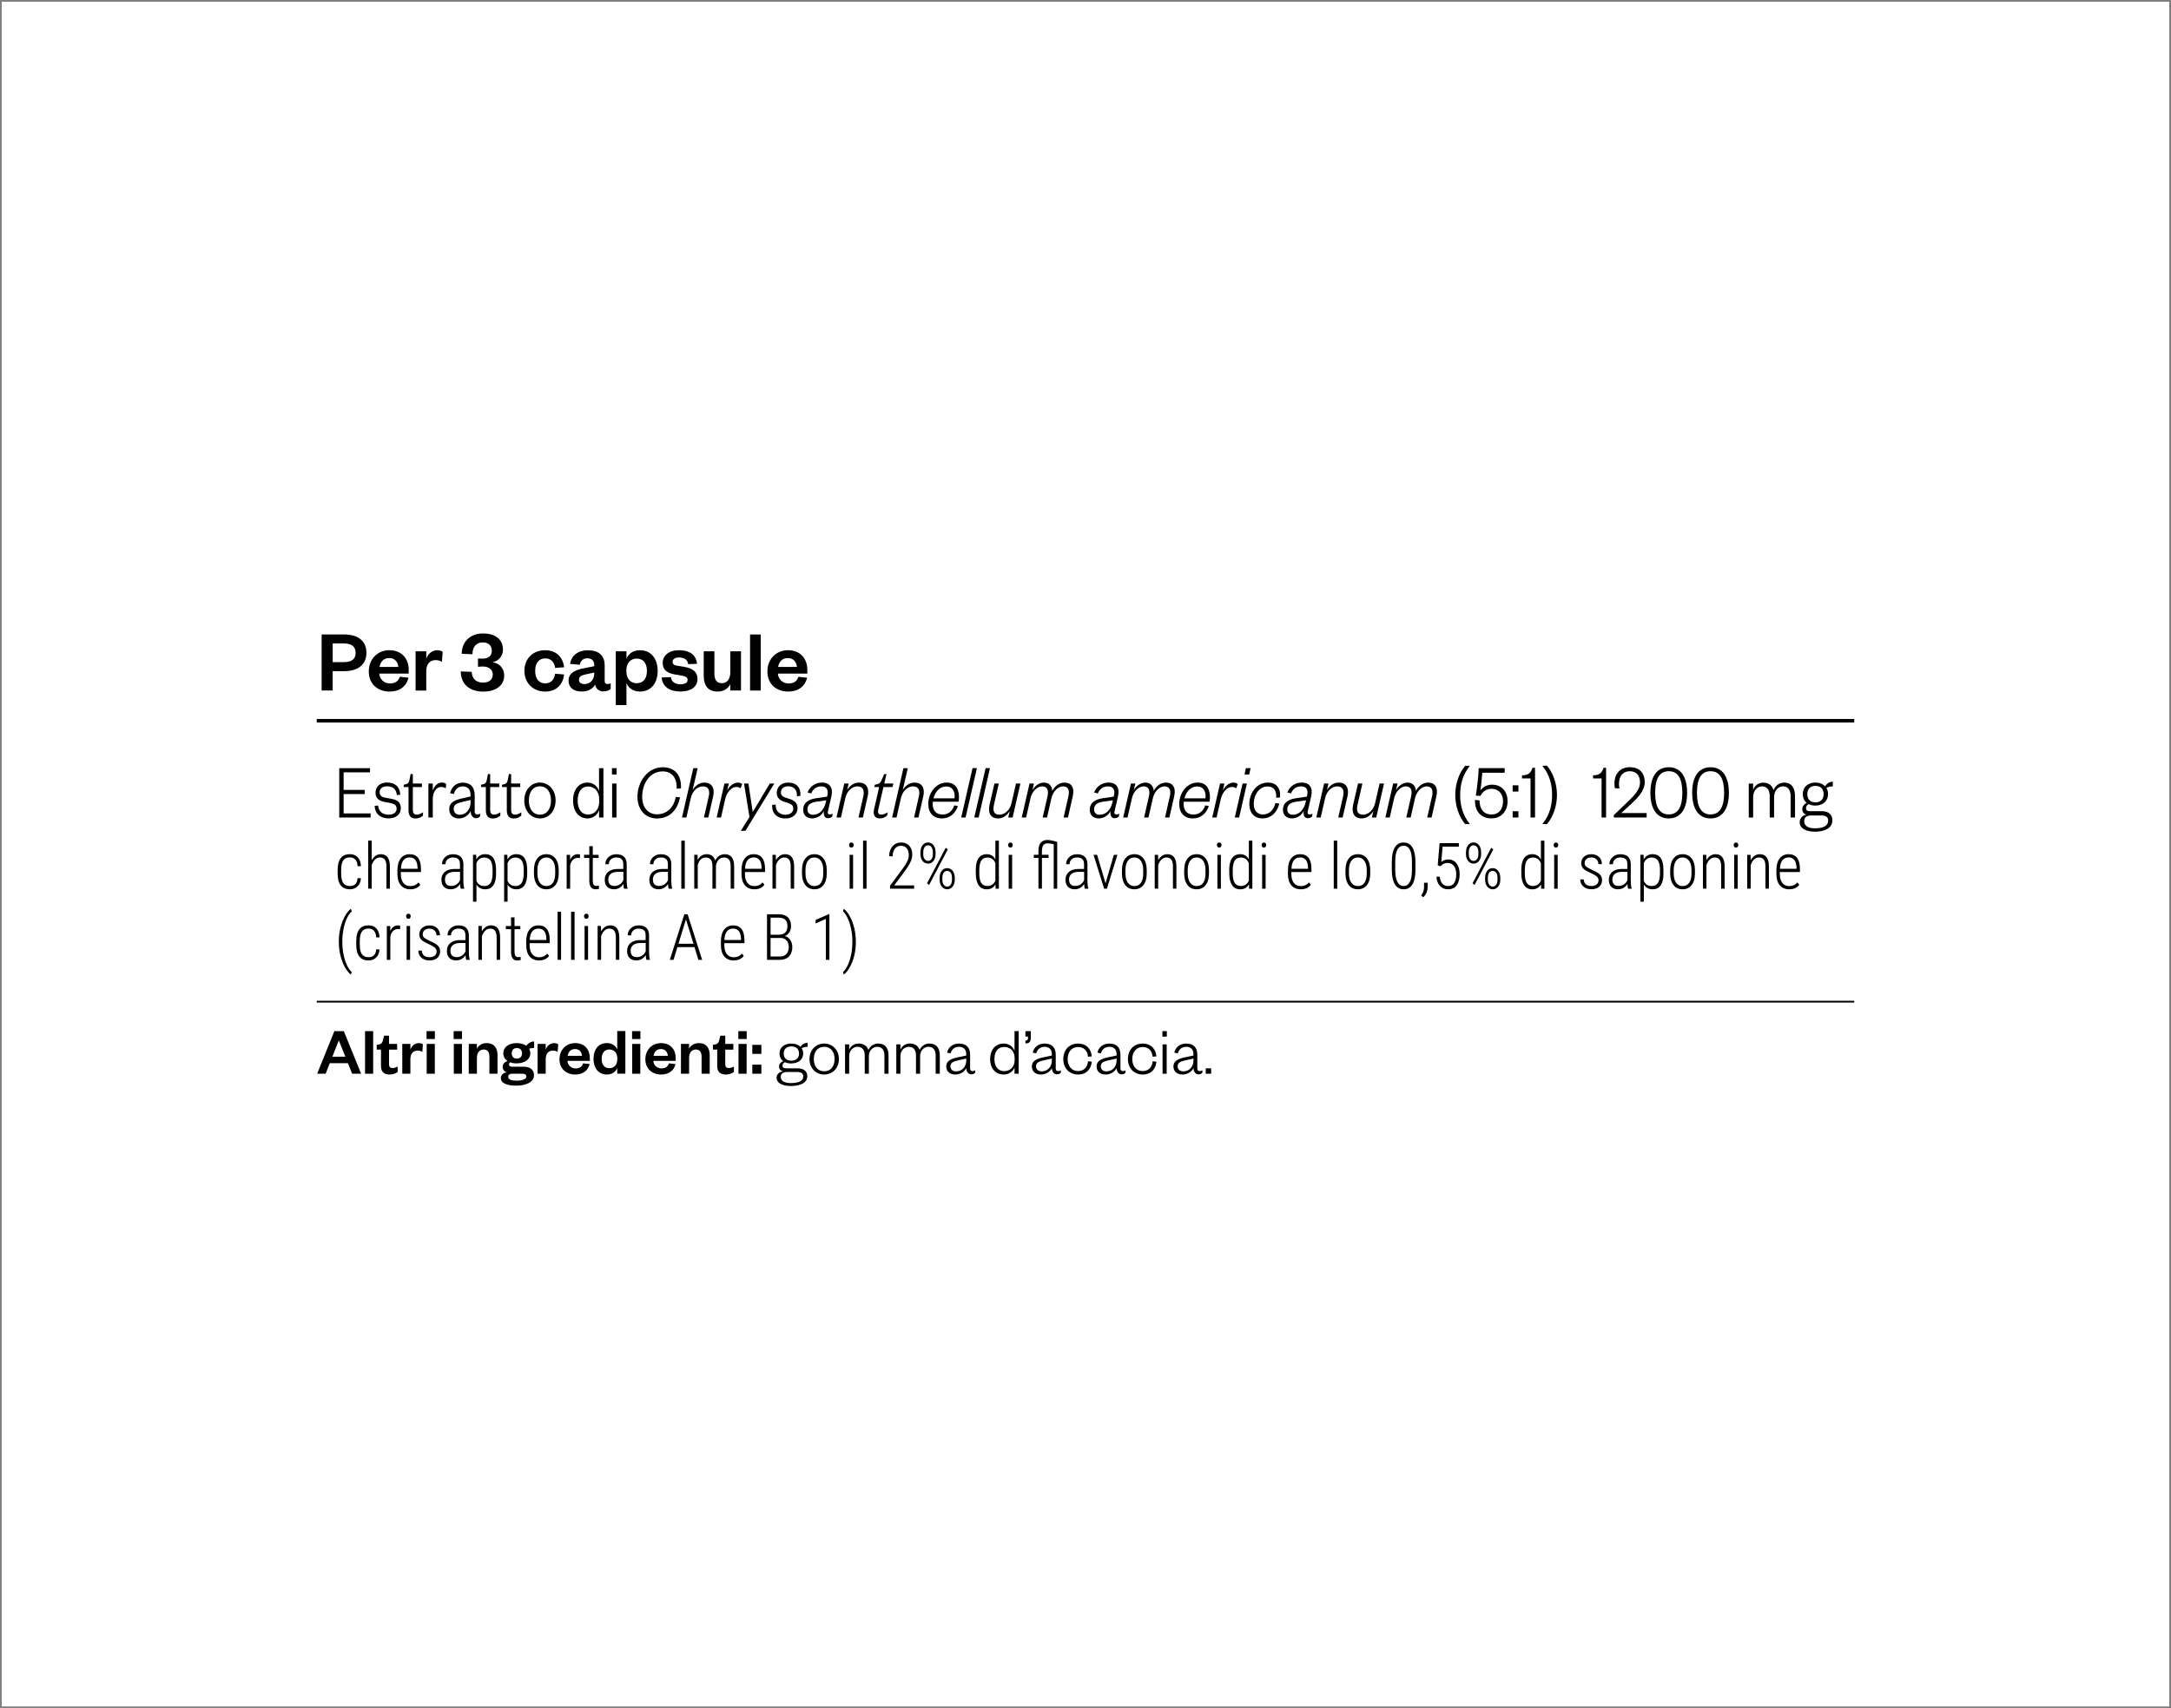 <?xml version="1.0" encoding="UTF-8"?>
<svg xmlns="http://www.w3.org/2000/svg" xmlns:xlink="http://www.w3.org/1999/xlink" version="1.1" viewBox="0 0 610 480">
  <rect x="0" y="0" width="610" height="480" fill="#808080" stroke="none"/>
  <defs>
    <clipPath id="clippath">
      <rect width="610" height="480" fill="none"/>
    </clipPath>
  </defs>
  <!-- Generator: Adobe Illustrator 28.6.0, SVG Export Plug-In . SVG Version: 1.2.0 Build 709)  -->
  <g>
    <g id="Camada_1">
      <g clip-path="url(#clippath)">
        <rect x=".5" y=".5" width="609" height="479" fill="#fff"/>
      </g>
      <rect x="89" y="281.22" width="432" height=".5"/>
      <g>
        <path d="M104.14,229.72h-8.82v-13.86h8.64v1.17h-7.41v4.93h5.93v1.17h-5.93v5.44h7.59v1.17Z"/>
        <path d="M106.24,226.35c.18,1.65,1.21,2.57,2.89,2.57,1.36,0,2.31-.55,2.31-1.67,0-1.06-.69-1.39-1.92-1.63l-1.52-.29c-1.54-.29-2.49-1.06-2.49-2.6,0-1.72,1.32-2.84,3.24-2.84,2.27,0,3.58,1.17,3.72,3.43l-.95.09c-.22-1.72-1.15-2.46-2.77-2.46-1.25,0-2.08.62-2.08,1.63,0,.92.51,1.39,1.6,1.58l1.62.29c1.72.31,2.73.97,2.73,2.66,0,1.87-1.54,2.86-3.46,2.86-2.12,0-3.76-1.14-3.9-3.5l.99-.13Z"/>
        <path d="M114.79,221.16h-1.36v-.66l.53-.11c.81-.18.97-.59,1.15-1.52l.26-1.36h.63v2.66h2.55v.99h-2.55v6.47c0,.86.32,1.28,1.13,1.28.61,0,1.21-.33,1.72-.66v.95c-.63.53-1.25.79-2.15.79-1.17,0-1.92-.64-1.92-2.38v-6.45Z"/>
        <path d="M125.25,221.51c-.51-.29-.81-.37-1.34-.37-1.27,0-2.31,1.43-2.31,3.34v5.24h-1.23v-9.55h1.23v2c.34-1.1,1.23-2.27,2.53-2.27.55,0,.93.13,1.25.44l-.14,1.17Z"/>
        <path d="M133.38,228.11c0,.51.28.75.73.75.2,0,.55-.09.79-.24v.73c-.26.33-.55.57-1.15.57-.87,0-1.5-.81-1.54-2.02-.47,1.12-1.76,2.09-3.26,2.09-1.64,0-2.73-.99-2.73-2.64,0-1.8,1.46-2.53,3.64-3.01l2.35-.53v-.48c0-1.45-.79-2.35-2.17-2.35s-2.21.9-2.51,2.13l-1.05-.22c.34-1.72,1.64-2.97,3.54-2.97,2.19,0,3.36,1.25,3.36,3.61v4.6ZM132.21,224.79l-2.14.51c-1.6.37-2.59.73-2.59,2,0,.9.55,1.65,1.7,1.65,1.72,0,3.04-1.43,3.04-3.56v-.59Z"/>
        <path d="M136.52,221.16h-1.36v-.66l.53-.11c.81-.18.97-.59,1.15-1.52l.26-1.36h.63v2.66h2.55v.99h-2.55v6.47c0,.86.32,1.28,1.13,1.28.61,0,1.21-.33,1.72-.66v.95c-.63.53-1.25.79-2.15.79-1.17,0-1.92-.64-1.92-2.38v-6.45Z"/>
        <path d="M142.41,221.16h-1.36v-.66l.53-.11c.81-.18.97-.59,1.15-1.52l.26-1.36h.63v2.66h2.55v.99h-2.55v6.47c0,.86.32,1.28,1.13,1.28.61,0,1.21-.33,1.72-.66v.95c-.63.53-1.25.79-2.15.79-1.17,0-1.92-.64-1.92-2.38v-6.45Z"/>
        <path d="M151.7,229.98c-2.49,0-4.39-2.07-4.39-5.04s1.9-5.04,4.39-5.04,4.41,2.07,4.41,5.04-1.9,5.04-4.41,5.04ZM151.7,228.92c1.98,0,3.12-1.65,3.12-3.98s-1.13-3.98-3.12-3.98-3.1,1.65-3.1,3.98,1.13,3.98,3.1,3.98Z"/>
        <path d="M168.32,227.63c-.38,1.21-1.54,2.35-3.24,2.35-2.61,0-4.07-2.22-4.07-5.04s1.46-5.04,4.07-5.04c1.7,0,2.85,1.17,3.24,2.38v-6.42h1.23v13.86h-1.23v-2.09ZM168.36,224.61c0-2.29-1.38-3.61-3.12-3.61-1.86,0-2.93,1.52-2.93,3.94s1.07,3.94,2.93,3.94c1.74,0,3.12-1.32,3.12-3.61v-.66Z"/>
        <path d="M171.94,215.85h1.32v1.78h-1.32v-1.78ZM173.22,220.17v9.55h-1.23v-9.55h1.23Z"/>
      </g>
      <g>
        <path d="M186.19,215.59c3.54,0,5.34,2.38,5.14,5.96l-1.21.07c.16-2.88-1.23-4.86-3.93-4.86-3.58,0-5.75,3.39-5.75,7.13,0,3.08,1.72,4.93,4.15,4.93,2.87,0,4.8-2.05,5.26-4.86l1.21.07c-.69,3.65-2.97,5.96-6.47,5.96-3.26,0-5.48-2.44-5.48-6.12,0-4.22,2.87-8.27,7.08-8.27Z"/>
        <path d="M192.85,229.72h-1.23l3.18-13.86h1.23l-1.42,6.14c.73-1.21,1.86-2.09,3.3-2.09,2.17,0,2.99,1.61,2.47,3.89l-1.36,5.92h-1.23l1.36-5.96c.38-1.69-.12-2.79-1.66-2.79-1.4,0-2.91,1.19-3.38,3.26l-1.25,5.5Z"/>
        <path d="M208.09,221.51c-.42-.29-.71-.37-1.23-.37-1.27,0-2.63,1.43-3.08,3.34l-1.19,5.24h-1.23l2.19-9.55h1.23l-.47,1.98c.67-1.3,1.76-2.24,3.06-2.24.55,0,.91.2,1.15.44l-.42,1.17Z"/>
        <path d="M208.15,233.46l2.43-3.89-1.52-9.4h1.23l1.19,7.9h.08l4.73-7.9h1.27l-8.11,13.29h-1.31Z"/>
        <path d="M217.95,226.06c-.1,2.02,1.31,2.88,2.69,2.88,1.48,0,2.25-.77,2.25-1.76,0-.9-.59-1.25-1.52-1.56l-1.09-.35c-1.25-.4-2.04-1.21-2.04-2.46,0-1.69,1.29-2.9,3.18-2.9,2.39,0,3.62,1.34,3.48,3.74l-.97.09c.06-1.8-.85-2.79-2.51-2.79-1.21,0-2,.64-2,1.72,0,.84.53,1.23,1.46,1.52l1.11.35c1.29.42,2.1,1.23,2.1,2.49,0,1.94-1.52,2.97-3.44,2.97-2.04,0-3.88-1.25-3.68-3.83l.99-.09Z"/>
        <path d="M232.64,227.91c-.16.66.06.95.51.95.26,0,.53-.07.83-.2l-.16.81c-.32.29-.67.44-1.19.44-.93,0-1.32-.84-1.13-2.07-.57,1.32-1.92,2.13-3.32,2.13-1.54,0-2.51-.97-2.51-2.4,0-2.11,1.64-2.99,3.72-3.28l3.01-.44.08-.37c.32-1.52-.2-2.51-1.7-2.51-1.19,0-2.27.57-2.85,1.98l-1.03-.26c.67-1.76,2.25-2.79,4.07-2.79,2.29,0,3.16,1.58,2.63,3.87l-.95,4.14ZM232.15,224.88l-2.61.37c-1.58.24-2.67.73-2.67,2.2,0,.97.63,1.5,1.56,1.5,1.76,0,3.1-1.36,3.6-3.5l.12-.57Z"/>
        <path d="M236.26,229.72h-1.23l2.19-9.55h1.23l-.42,1.83c.73-1.21,1.86-2.09,3.3-2.09,2.17,0,2.99,1.61,2.47,3.89l-1.36,5.92h-1.23l1.36-5.96c.38-1.69-.12-2.79-1.66-2.79-1.4,0-2.91,1.19-3.38,3.26l-1.25,5.5Z"/>
        <path d="M247.01,221.16h-1.36l.16-.66.55-.11c.89-.18,1.09-.59,1.5-1.52l.59-1.36h.63l-.61,2.66h2.55l-.24.99h-2.55l-1.44,6.27c-.24,1.06.06,1.47.81,1.47.61,0,1.19-.24,1.86-.66l-.22.95c-.53.46-1.27.79-2.02.79-1.46,0-1.98-1.03-1.64-2.51l1.44-6.31Z"/>
        <path d="M251.89,229.72h-1.23l3.18-13.86h1.23l-1.42,6.14c.73-1.21,1.86-2.09,3.3-2.09,2.17,0,2.99,1.61,2.47,3.89l-1.36,5.92h-1.23l1.36-5.96c.38-1.69-.12-2.79-1.66-2.79-1.4,0-2.91,1.19-3.38,3.26l-1.25,5.5Z"/>
        <path d="M269.15,226.48c-.71,2.18-2.35,3.5-4.49,3.5-2.37,0-3.84-1.52-3.84-4.07,0-3.15,2.23-6.01,5.16-6.01,2.75,0,3.48,2.16,3.48,4.18,0,.35-.06.86-.12,1.19h-7.24c-.26,2.38.85,3.61,2.71,3.61,1.62,0,2.73-.88,3.32-2.57l1.03.18ZM268.2,224.33c.2-1.87-.51-3.34-2.37-3.34-1.74,0-3.08,1.47-3.54,3.34h5.91Z"/>
        <path d="M274.49,215.85l-3.18,13.86h-1.23l3.18-13.86h1.23Z"/>
        <path d="M278.16,215.85l-3.18,13.86h-1.23l3.18-13.86h1.23Z"/>
        <path d="M285.48,220.17h1.23l-2.19,9.55h-1.23l.43-1.83c-.73,1.21-1.86,2.09-3.3,2.09-2.12,0-2.89-1.61-2.37-3.89l1.36-5.92h1.23l-1.36,5.96c-.4,1.8.02,2.79,1.56,2.79,1.4,0,2.91-1.19,3.38-3.26l1.25-5.5Z"/>
        <path d="M299.08,219.9c1.86,0,2.91,1.32,2.35,3.81l-1.36,6.01h-1.23l1.36-5.96c.38-1.69-.04-2.79-1.52-2.79-1.23,0-2.77,1.21-3.26,3.34l-1.23,5.41h-1.23l1.36-5.96c.38-1.69-.04-2.79-1.52-2.79-1.23,0-2.77,1.21-3.26,3.34l-1.23,5.41h-1.23l2.19-9.55h1.23l-.42,1.83c.69-1.17,1.9-2.09,3.24-2.09s2.23.84,2.35,2.29c.69-1.28,1.92-2.29,3.44-2.29Z"/>
        <path d="M313.17,227.91c-.16.66.06.95.51.95.26,0,.53-.07.83-.2l-.16.81c-.32.29-.67.44-1.19.44-.93,0-1.31-.84-1.13-2.07-.57,1.32-1.92,2.13-3.32,2.13-1.54,0-2.51-.97-2.51-2.4,0-2.11,1.64-2.99,3.72-3.28l3.01-.44.08-.37c.32-1.52-.2-2.51-1.7-2.51-1.19,0-2.27.57-2.85,1.98l-1.03-.26c.67-1.76,2.25-2.79,4.07-2.79,2.29,0,3.16,1.58,2.63,3.87l-.95,4.14ZM312.69,224.88l-2.61.37c-1.58.24-2.67.73-2.67,2.2,0,.97.63,1.5,1.56,1.5,1.76,0,3.1-1.36,3.6-3.5l.12-.57Z"/>
        <path d="M327.58,219.9c1.86,0,2.91,1.32,2.35,3.81l-1.36,6.01h-1.23l1.36-5.96c.38-1.69-.04-2.79-1.52-2.79-1.23,0-2.77,1.21-3.26,3.34l-1.23,5.41h-1.23l1.36-5.96c.38-1.69-.04-2.79-1.52-2.79-1.23,0-2.77,1.21-3.26,3.34l-1.23,5.41h-1.23l2.19-9.55h1.23l-.42,1.83c.69-1.17,1.9-2.09,3.24-2.09s2.23.84,2.35,2.29c.69-1.28,1.92-2.29,3.44-2.29Z"/>
        <path d="M339.66,226.48c-.71,2.18-2.35,3.5-4.49,3.5-2.37,0-3.84-1.52-3.84-4.07,0-3.15,2.23-6.01,5.16-6.01,2.75,0,3.48,2.16,3.48,4.18,0,.35-.06.86-.12,1.19h-7.24c-.26,2.38.85,3.61,2.71,3.61,1.62,0,2.73-.88,3.32-2.57l1.03.18ZM338.71,224.33c.2-1.87-.51-3.34-2.37-3.34-1.74,0-3.08,1.47-3.54,3.34h5.91Z"/>
        <path d="M347.34,221.51c-.42-.29-.71-.37-1.23-.37-1.28,0-2.63,1.43-3.08,3.34l-1.19,5.24h-1.23l2.19-9.55h1.23l-.46,1.98c.67-1.3,1.76-2.24,3.05-2.24.55,0,.91.2,1.15.44l-.42,1.17Z"/>
        <path d="M350.35,220.17l-2.18,9.55h-1.23l2.19-9.55h1.23ZM350.07,215.85h1.32l-.4,1.78h-1.32l.4-1.78Z"/>
        <path d="M356.28,219.9c2.55,0,3.62,1.87,3.38,4.18l-1.09.09c.18-1.83-.57-3.17-2.45-3.17-2.17,0-3.84,2.11-3.84,4.99,0,1.69.95,2.88,2.59,2.88,1.84,0,3.08-1.39,3.48-3.21l1.11.13c-.53,2.31-2.19,4.18-4.73,4.18-2.35,0-3.7-1.61-3.7-3.98,0-3.21,2.06-6.09,5.26-6.09Z"/>
        <path d="M367.45,227.91c-.16.66.06.95.51.95.26,0,.53-.07.83-.2l-.16.81c-.32.29-.67.44-1.19.44-.93,0-1.31-.84-1.13-2.07-.57,1.32-1.92,2.13-3.32,2.13-1.54,0-2.51-.97-2.51-2.4,0-2.11,1.64-2.99,3.72-3.28l3.01-.44.08-.37c.32-1.52-.2-2.51-1.7-2.51-1.19,0-2.27.57-2.85,1.98l-1.03-.26c.67-1.76,2.25-2.79,4.07-2.79,2.29,0,3.16,1.58,2.63,3.87l-.95,4.14ZM366.97,224.88l-2.61.37c-1.58.24-2.67.73-2.67,2.2,0,.97.63,1.5,1.56,1.5,1.76,0,3.1-1.36,3.6-3.5l.12-.57Z"/>
        <path d="M371.08,229.72h-1.23l2.19-9.55h1.23l-.43,1.83c.73-1.21,1.86-2.09,3.3-2.09,2.16,0,2.99,1.61,2.47,3.89l-1.36,5.92h-1.23l1.36-5.96c.38-1.69-.12-2.79-1.66-2.79-1.4,0-2.91,1.19-3.38,3.26l-1.25,5.5Z"/>
        <path d="M387.65,220.17h1.23l-2.19,9.55h-1.23l.42-1.83c-.73,1.21-1.86,2.09-3.3,2.09-2.12,0-2.89-1.61-2.37-3.89l1.36-5.92h1.23l-1.36,5.96c-.4,1.8.02,2.79,1.56,2.79,1.4,0,2.91-1.19,3.38-3.26l1.25-5.5Z"/>
        <path d="M401.25,219.9c1.86,0,2.91,1.32,2.35,3.81l-1.36,6.01h-1.23l1.36-5.96c.38-1.69-.04-2.79-1.52-2.79-1.23,0-2.77,1.21-3.26,3.34l-1.23,5.41h-1.23l1.36-5.96c.38-1.69-.04-2.79-1.52-2.79-1.23,0-2.77,1.21-3.26,3.34l-1.23,5.41h-1.23l2.19-9.55h1.23l-.42,1.83c.69-1.17,1.9-2.09,3.24-2.09s2.23.84,2.35,2.29c.69-1.28,1.92-2.29,3.44-2.29Z"/>
      </g>
      <g>
        <path d="M411.68,215.19h1.32c-2.1,2.62-2.73,5.39-2.73,8.19s.63,5.57,2.73,8.19h-1.32c-1.8-2.13-2.79-5.19-2.79-8.19s.99-6.05,2.79-8.19Z"/>
        <path d="M422.77,217.15h-6.29c-.02.79-.36,4.2-.53,4.97.63-.88,1.76-1.63,3.28-1.63,2.87,0,4.37,2.13,4.37,4.64,0,2.82-1.8,4.84-4.55,4.84-3.01,0-4.75-2.13-4.61-5.19l1.28.13c-.02,2.35,1.11,3.96,3.38,3.96,2.02,0,3.22-1.45,3.22-3.72,0-2.05-1.23-3.5-3.22-3.5-1.58,0-2.63.95-3.14,2l-1.29-.09c.32-1.91.75-5.44.81-7.72h7.3v1.3Z"/>
        <path d="M425.02,220.67h1.62v1.76h-1.62v-1.76ZM425.02,227.96h1.62v1.76h-1.62v-1.76Z"/>
        <path d="M427.65,217.86c1.78,0,2.49-.66,2.95-2.11h.71v13.97h-1.27v-10.98h-2.39v-.88Z"/>
        <path d="M434.68,231.56h-1.31c2.1-2.62,2.73-5.39,2.73-8.19s-.63-5.57-2.73-8.19h1.31c1.8,2.13,2.79,5.19,2.79,8.19s-.99,6.05-2.79,8.19Z"/>
      </g>
      <g>
        <path d="M447.61,217.86c1.78,0,2.49-.66,2.95-2.11h.71v13.97h-1.27v-10.98h-2.39v-.88Z"/>
        <path d="M462.67,228.48v1.23h-9.23v-.66l3.62-3.48c2.02-1.94,3.74-3.54,3.74-5.74,0-1.85-.97-3.12-2.85-3.12s-3.06,1.3-3.06,3.56c0,.4.04.84.14,1.3l-1.29-.09c-.08-.44-.12-.88-.12-1.3,0-2.82,1.68-4.6,4.33-4.6,2.93,0,4.19,1.89,4.19,4.18,0,2.53-2.21,4.69-3.99,6.31l-2.63,2.4h7.14Z"/>
        <path d="M468.88,229.98c-3.3,0-5.16-2.6-5.16-7.2s1.86-7.19,5.16-7.19,5.16,2.6,5.16,7.19-1.86,7.2-5.16,7.2ZM468.88,216.71c-2.57,0-3.82,2.05-3.82,6.07s1.25,6.07,3.82,6.07,3.82-2.05,3.82-6.07-1.25-6.07-3.82-6.07Z"/>
        <path d="M480.62,229.98c-3.3,0-5.16-2.6-5.16-7.2s1.86-7.19,5.16-7.19,5.16,2.6,5.16,7.19-1.86,7.2-5.16,7.2ZM480.62,216.71c-2.57,0-3.82,2.05-3.82,6.07s1.25,6.07,3.82,6.07,3.82-2.05,3.82-6.07-1.25-6.07-3.82-6.07Z"/>
        <path d="M501.26,219.9c2.27,0,3.1,1.69,3.1,3.89v5.92h-1.23v-5.96c0-1.69-.71-2.79-2.16-2.79-1.32,0-2.49,1.19-2.49,3.04v5.72h-1.23v-5.96c0-1.69-.71-2.79-2.17-2.79-1.31,0-2.49,1.19-2.49,3.04v5.72h-1.23v-9.55h1.23v1.76c.42-1.17,1.48-2.02,2.83-2.02,1.56,0,2.53.84,2.91,2.11.47-1.21,1.56-2.11,2.93-2.11Z"/>
        <path d="M510.09,226.37c-.73,0-1.38-.13-1.92-.42-.36.2-.73.59-.73,1.1,0,.59.3.9,1.15.9h3.4c1.88,0,2.87,1.06,2.87,2.53,0,2.35-2.37,3.23-4.94,3.23-2.33,0-4.25-.88-4.25-2.64,0-1.17.75-1.89,1.86-2.16-.81-.26-1.13-.86-1.13-1.56,0-.81.53-1.36,1.23-1.76-.69-.55-1.09-1.41-1.09-2.46,0-2,1.48-3.23,3.54-3.23,1.13,0,2.1.37,2.73,1.06.46-.77,1.23-1.3,2.17-1.3v1.3c-.67,0-1.38.2-1.8.46.3.48.46,1.06.46,1.72,0,2-1.5,3.23-3.56,3.23ZM509.93,232.75c2.19,0,3.74-.57,3.74-2.22,0-1.01-.79-1.39-1.96-1.39h-2.77c-1.07,0-2,.37-2,1.61,0,1.41,1.23,2,2.99,2ZM510.09,220.83c-1.42,0-2.27.86-2.27,2.33s.85,2.31,2.27,2.31,2.31-.86,2.31-2.31-.85-2.33-2.31-2.33Z"/>
      </g>
      <path d="M98.31,248.98c.68,0,1.2-.19,1.56-.57.36-.38.56-.93.59-1.64h.94c-.05.97-.36,1.74-.93,2.29-.57.55-1.3.83-2.16.83-1.13,0-1.98-.36-2.56-1.09-.58-.72-.87-1.8-.88-3.22v-1.16c0-1.45.29-2.55.87-3.29.58-.74,1.43-1.11,2.57-1.11.94,0,1.69.3,2.23.89.54.59.83,1.43.87,2.49h-.94c-.03-.79-.23-1.39-.6-1.82s-.89-.65-1.56-.65c-.84,0-1.46.28-1.86.85s-.59,1.44-.59,2.62v1.08c0,1.22.2,2.1.6,2.66.4.55,1.02.83,1.86.83ZM104.45,241.7c.28-.51.64-.92,1.07-1.22.43-.3.92-.45,1.48-.45,1.66,0,2.51,1.1,2.55,3.31v6.37h-.97v-6.27c0-.85-.16-1.48-.45-1.88-.29-.4-.75-.61-1.38-.61-.51,0-.97.19-1.38.58-.41.38-.72.91-.93,1.58v6.6h-.98v-13.5h.98v5.48ZM118.1,248.62c-.62.85-1.56,1.27-2.83,1.27-1.12,0-2-.37-2.63-1.1-.63-.73-.96-1.78-.97-3.13v-1.16c0-1.39.3-2.49.91-3.28.61-.79,1.45-1.19,2.51-1.19s1.82.34,2.36,1.01c.54.67.82,1.71.83,3.09v.91h-5.65v.54c0,1.09.23,1.93.7,2.52.47.59,1.12.89,1.97.89.94,0,1.7-.34,2.28-1.03l.51.65h0ZM117.32,243.88c-.05-1.96-.79-2.94-2.21-2.94-.77,0-1.36.27-1.77.81-.41.54-.64,1.33-.68,2.38h4.67v-.25h0ZM129.45,249.72c-.09-.3-.15-.74-.18-1.32-.29.47-.67.84-1.13,1.1-.46.26-.96.39-1.5.39-.82,0-1.46-.23-1.92-.69-.46-.46-.69-1.12-.69-1.98,0-.93.32-1.67.95-2.21.64-.54,1.51-.82,2.63-.83h1.63v-1.33c0-.68-.17-1.17-.51-1.46-.34-.3-.83-.44-1.48-.44-.6,0-1.1.18-1.49.53s-.58.81-.58,1.36h-.98c0-.79.29-1.45.88-1.99.59-.54,1.32-.81,2.21-.81.95,0,1.68.24,2.17.72.49.48.74,1.18.74,2.1v4.67c0,.93.08,1.63.25,2.09v.11h-1.04ZM125.03,247.14c0,1.21.58,1.81,1.74,1.81.57,0,1.08-.15,1.52-.45.44-.3.77-.7.97-1.2v-2.31h-1.55c-.89.01-1.56.21-2.01.59-.45.38-.68.9-.68,1.55h0ZM139.39,245.41c0,1.46-.25,2.58-.76,3.34-.51.76-1.27,1.14-2.29,1.14-1.1,0-1.92-.44-2.47-1.32v4.8h-.97v-13.17h.9l.04,1.3c.56-.98,1.39-1.48,2.47-1.48,1.03,0,1.79.36,2.3,1.09.51.73.77,1.84.77,3.33v.96ZM138.41,244.52c0-1.22-.19-2.11-.57-2.69-.38-.57-.97-.86-1.77-.86-1.03,0-1.77.52-2.21,1.57v5c.44.95,1.18,1.43,2.22,1.43.79,0,1.37-.29,1.74-.86.38-.57.57-1.46.58-2.65v-.95ZM148.14,245.41c0,1.46-.25,2.58-.76,3.34-.51.76-1.27,1.14-2.29,1.14-1.1,0-1.92-.44-2.47-1.32v4.8h-.97v-13.17h.9l.04,1.3c.56-.98,1.39-1.48,2.47-1.48,1.03,0,1.79.36,2.3,1.09.51.73.77,1.84.77,3.33v.96ZM147.16,244.52c0-1.22-.19-2.11-.57-2.69-.38-.57-.97-.86-1.77-.86-1.03,0-1.77.52-2.21,1.57v5c.44.95,1.18,1.43,2.22,1.43.79,0,1.37-.29,1.74-.86.38-.57.57-1.46.58-2.65v-.95ZM150.03,244.48c0-1.37.31-2.46.93-3.25.62-.8,1.47-1.2,2.54-1.2s1.93.39,2.54,1.18c.62.79.93,1.87.94,3.24v1.01c0,1.39-.31,2.48-.94,3.26-.62.78-1.47,1.17-2.53,1.17s-1.9-.38-2.52-1.14c-.62-.76-.94-1.81-.97-3.15v-1.12ZM151.01,245.46c0,1.09.22,1.96.66,2.58.44.63,1.06.94,1.84.94s1.42-.3,1.84-.9c.42-.6.64-1.47.65-2.59v-1.01c0-1.09-.22-1.96-.67-2.59-.45-.63-1.06-.94-1.84-.94s-1.36.31-1.8.92c-.45.61-.67,1.46-.69,2.54v1.05ZM162.96,241.12c-.23-.04-.44-.06-.62-.06-.54,0-.99.18-1.36.55-.37.37-.63.88-.78,1.54v6.57h-.98v-9.51h.96l.02,1.42c.46-1.07,1.19-1.6,2.18-1.6.26,0,.45.04.59.11l-.02.98ZM166.56,237.78v2.43h1.63v.88h-1.63v6.32c0,.52.08.91.23,1.16.16.25.41.38.78.38.16,0,.39-.03.7-.09l.03.88c-.22.1-.54.15-.96.15-1.14,0-1.73-.79-1.76-2.36v-6.45h-1.47v-.88h1.47v-2.43h.98ZM175.34,249.72c-.09-.3-.15-.74-.18-1.32-.29.47-.67.84-1.13,1.1-.46.26-.96.39-1.5.39-.82,0-1.46-.23-1.92-.69-.46-.46-.69-1.12-.69-1.98,0-.93.32-1.67.95-2.21.64-.54,1.51-.82,2.63-.83h1.63v-1.33c0-.68-.17-1.17-.51-1.46-.34-.3-.83-.44-1.48-.44-.6,0-1.1.18-1.49.53s-.58.81-.58,1.36h-.98c0-.79.29-1.45.88-1.99.59-.54,1.32-.81,2.21-.81.95,0,1.68.24,2.17.72.49.48.74,1.18.74,2.1v4.67c0,.93.08,1.63.25,2.09v.11h-1.04ZM170.92,247.14c0,1.21.58,1.81,1.74,1.81.57,0,1.08-.15,1.52-.45.44-.3.77-.7.97-1.2v-2.31h-1.55c-.89.01-1.56.21-2.01.59-.45.38-.68.9-.68,1.55h0ZM187.87,249.72c-.09-.3-.15-.74-.18-1.32-.29.47-.67.84-1.13,1.1-.46.26-.96.39-1.5.39-.82,0-1.46-.23-1.92-.69-.46-.46-.69-1.12-.69-1.98,0-.93.32-1.67.95-2.21.64-.54,1.51-.82,2.63-.83h1.63v-1.33c0-.68-.17-1.17-.51-1.46-.34-.3-.83-.44-1.48-.44-.6,0-1.1.18-1.49.53s-.58.81-.58,1.36h-.98c0-.79.29-1.45.88-1.99.59-.54,1.32-.81,2.21-.81.95,0,1.68.24,2.17.72.49.48.74,1.18.74,2.1v4.67c0,.93.08,1.63.25,2.09v.11h-1.04ZM183.45,247.14c0,1.21.58,1.81,1.74,1.81.57,0,1.08-.15,1.52-.45.44-.3.77-.7.97-1.2v-2.31h-1.55c-.89.01-1.56.21-2.01.59-.45.38-.68.9-.68,1.55h0ZM192.41,249.72h-.98v-13.5h.98v13.5ZM196,240.21l.03,1.42c.59-1.07,1.44-1.6,2.55-1.6,1.22,0,2.02.58,2.37,1.75.3-.58.68-1.02,1.16-1.31.47-.29.99-.44,1.54-.44,1.71,0,2.59,1.1,2.63,3.3v6.38h-.98v-6.32c-.01-.82-.16-1.43-.46-1.83-.29-.4-.77-.6-1.44-.6-.6.01-1.11.25-1.53.7-.42.46-.65,1.03-.71,1.72v6.33h-.98v-6.29c0-.83-.15-1.45-.46-1.85s-.79-.61-1.44-.61c-.53,0-.99.18-1.38.55-.39.37-.67.9-.85,1.58v6.62h-.98v-9.51h.93ZM214.78,248.62c-.62.85-1.56,1.27-2.83,1.27-1.12,0-2-.37-2.63-1.1-.63-.73-.96-1.78-.97-3.13v-1.16c0-1.39.3-2.49.91-3.28.61-.79,1.45-1.19,2.51-1.19s1.82.34,2.36,1.01c.54.67.82,1.71.83,3.09v.91h-5.65v.54c0,1.09.23,1.93.7,2.52.47.59,1.12.89,1.97.89.94,0,1.7-.34,2.28-1.03l.51.65h0ZM214,243.88c-.05-1.96-.79-2.94-2.21-2.94-.77,0-1.36.27-1.77.81-.41.54-.64,1.33-.68,2.38h4.67v-.25h0ZM217.99,240.21l.03,1.51c.28-.52.64-.93,1.08-1.23.44-.3.93-.46,1.49-.46,1.66,0,2.51,1.1,2.55,3.31v6.37h-.97v-6.27c0-.85-.16-1.48-.45-1.88-.29-.4-.75-.61-1.38-.61-.51,0-.97.19-1.38.58-.41.38-.72.91-.93,1.58v6.6h-.98v-9.51h.93ZM225.35,244.48c0-1.37.31-2.46.93-3.25.62-.8,1.47-1.2,2.54-1.2s1.93.39,2.54,1.18c.62.79.93,1.87.94,3.24v1.01c0,1.39-.31,2.48-.94,3.26-.62.78-1.47,1.17-2.53,1.17s-1.9-.38-2.52-1.14c-.62-.76-.94-1.81-.97-3.15v-1.12ZM226.33,245.46c0,1.09.22,1.96.66,2.58.44.63,1.06.94,1.84.94s1.42-.3,1.84-.9c.42-.6.64-1.47.65-2.59v-1.01c0-1.09-.22-1.96-.67-2.59-.45-.63-1.06-.94-1.84-.94s-1.36.31-1.8.92c-.45.61-.67,1.46-.69,2.54v1.05ZM238.57,237.46c0-.2.06-.37.17-.51.11-.14.27-.21.47-.21s.36.07.48.21.17.31.17.51-.06.37-.17.51c-.11.14-.27.21-.48.21s-.36-.07-.47-.21c-.11-.14-.17-.31-.17-.51ZM239.7,249.72h-.98v-9.51h.98v9.51ZM243.48,249.72h-.98v-13.5h.98v13.5ZM256.87,249.72h-6.79v-.83l3.64-4.91c.61-.84,1.03-1.53,1.27-2.08.24-.55.36-1.09.36-1.62,0-.8-.19-1.44-.58-1.91-.38-.47-.92-.71-1.6-.71-.72,0-1.3.27-1.72.82-.43.55-.64,1.26-.64,2.13h-.98c0-1.11.31-2.04.92-2.77.62-.73,1.42-1.1,2.42-1.1s1.74.3,2.31.91c.57.61.85,1.45.85,2.53s-.46,2.22-1.39,3.59l-.56.81-3.13,4.22h5.6v.91ZM258.64,239.38c0-.76.2-1.39.59-1.89.4-.5.9-.76,1.52-.76s1.12.25,1.52.75c.4.5.6,1.15.6,1.94v.63c0,.75-.2,1.38-.59,1.88s-.9.75-1.52.75-1.12-.25-1.53-.74c-.4-.5-.61-1.14-.61-1.94v-.62ZM259.41,240.06c0,.53.12.97.37,1.32s.58.53.99.53.74-.18.98-.53c.24-.35.36-.81.36-1.36v-.63c0-.53-.12-.97-.36-1.32-.24-.36-.57-.54-.99-.54s-.74.18-.98.54c-.24.36-.36.81-.36,1.36v.64ZM261.06,248.66l-.59-.43,5.25-10,.6.43-5.26,10ZM264.02,246.58c0-.76.2-1.38.59-1.89s.9-.75,1.52-.75,1.12.25,1.53.74c.4.5.61,1.15.61,1.96v.62c0,.77-.2,1.4-.61,1.89-.4.5-.91.74-1.51.74s-1.12-.25-1.52-.74c-.4-.5-.61-1.14-.61-1.95v-.63ZM264.78,247.27c0,.53.12.98.37,1.33s.58.53.99.53.74-.18.98-.53c.24-.35.36-.81.36-1.38v-.64c0-.56-.12-1-.36-1.34-.24-.34-.58-.51-1-.51s-.74.17-.98.51c-.24.34-.36.8-.36,1.39v.64ZM274.16,244.52c0-1.49.26-2.61.78-3.36.52-.75,1.29-1.13,2.32-1.13,1.08,0,1.88.48,2.42,1.45v-5.26h.98v13.5h-.91l-.04-1.22c-.53.93-1.35,1.4-2.44,1.4-1,0-1.77-.38-2.29-1.14-.52-.76-.79-1.84-.8-3.24v-.98ZM275.16,245.41c0,1.22.18,2.12.55,2.69.37.57.95.86,1.74.86,1.03,0,1.77-.49,2.23-1.47v-4.93c-.44-1.06-1.18-1.59-2.22-1.59-.8,0-1.38.28-1.74.85-.37.57-.55,1.45-.56,2.64v.95ZM283.26,237.46c0-.2.06-.37.17-.51.11-.14.27-.21.47-.21s.36.07.48.21.17.31.17.51-.06.37-.17.51c-.11.14-.27.21-.48.21s-.36-.07-.47-.21c-.11-.14-.17-.31-.17-.51ZM284.39,249.72h-.98v-9.51h.98v9.51ZM296.07,237.23c-.72-.16-1.3-.25-1.75-.25-1.04,0-1.56.72-1.56,2.16v1.06h1.86v.88h-1.86v8.63h-.98v-8.63h-1.31v-.88h1.31v-1.21c0-.95.23-1.69.66-2.2.43-.51,1.04-.76,1.82-.76.62,0,1.55.18,2.79.54v13.15h-.98v-12.49ZM304.8,249.72c-.09-.3-.15-.74-.18-1.32-.29.47-.67.84-1.13,1.1-.46.26-.96.39-1.5.39-.82,0-1.46-.23-1.92-.69-.46-.46-.69-1.12-.69-1.98,0-.93.32-1.67.95-2.21.64-.54,1.51-.82,2.63-.83h1.63v-1.33c0-.68-.17-1.17-.51-1.46-.34-.3-.83-.44-1.48-.44-.6,0-1.1.18-1.49.53s-.58.81-.58,1.36h-.98c0-.79.29-1.45.88-1.99.59-.54,1.32-.81,2.21-.81.95,0,1.68.24,2.17.72.49.48.74,1.18.74,2.1v4.67c0,.93.08,1.63.25,2.09v.11h-1.04ZM300.38,247.14c0,1.21.58,1.81,1.74,1.81.57,0,1.08-.15,1.52-.45.44-.3.77-.7.97-1.2v-2.31h-1.55c-.89.01-1.56.21-2.01.59-.45.38-.68.9-.68,1.55h0ZM310.63,248.19l2.34-7.98h1l-2.96,9.51h-.77l-2.98-9.51h1l2.37,7.98ZM315.25,244.48c0-1.37.31-2.46.93-3.25.62-.8,1.47-1.2,2.54-1.2s1.93.39,2.54,1.18c.62.79.93,1.87.94,3.24v1.01c0,1.39-.31,2.48-.94,3.26-.62.78-1.47,1.17-2.53,1.17s-1.9-.38-2.52-1.14c-.62-.76-.94-1.81-.97-3.15v-1.12ZM316.23,245.46c0,1.09.22,1.96.66,2.58.44.63,1.06.94,1.84.94s1.42-.3,1.84-.9c.42-.6.64-1.47.65-2.59v-1.01c0-1.09-.22-1.96-.67-2.59-.45-.63-1.06-.94-1.84-.94s-1.36.31-1.8.92c-.45.61-.67,1.46-.69,2.54v1.05ZM325.39,240.21l.03,1.51c.28-.52.64-.93,1.08-1.23.44-.3.93-.46,1.49-.46,1.66,0,2.51,1.1,2.55,3.31v6.37h-.97v-6.27c0-.85-.16-1.48-.45-1.88-.29-.4-.75-.61-1.38-.61-.51,0-.97.19-1.38.58-.41.38-.72.91-.93,1.58v6.6h-.98v-9.51h.93ZM332.74,244.48c0-1.37.31-2.46.93-3.25.62-.8,1.47-1.2,2.54-1.2s1.93.39,2.54,1.18c.62.79.93,1.87.94,3.24v1.01c0,1.39-.31,2.48-.94,3.26-.62.78-1.47,1.17-2.53,1.17s-1.9-.38-2.52-1.14c-.62-.76-.94-1.81-.97-3.15v-1.12ZM333.73,245.46c0,1.09.22,1.96.66,2.58.44.63,1.06.94,1.84.94s1.42-.3,1.84-.9c.42-.6.64-1.47.65-2.59v-1.01c0-1.09-.22-1.96-.67-2.59-.45-.63-1.06-.94-1.84-.94s-1.36.31-1.8.92c-.45.61-.67,1.46-.69,2.54v1.05ZM341.92,237.46c0-.2.06-.37.17-.51.11-.14.27-.21.47-.21s.36.07.48.21.17.31.17.51-.06.37-.17.51c-.11.14-.27.21-.48.21s-.36-.07-.47-.21c-.11-.14-.17-.31-.17-.51ZM343.04,249.72h-.98v-9.51h.98v9.51ZM345.38,244.52c0-1.49.26-2.61.78-3.36.52-.75,1.29-1.13,2.32-1.13,1.08,0,1.88.48,2.42,1.45v-5.26h.98v13.5h-.91l-.04-1.22c-.53.93-1.35,1.4-2.44,1.4-1,0-1.77-.38-2.29-1.14-.52-.76-.79-1.84-.8-3.24v-.98ZM346.37,245.41c0,1.22.18,2.12.55,2.69.37.57.95.86,1.74.86,1.03,0,1.77-.49,2.23-1.47v-4.93c-.44-1.06-1.18-1.59-2.22-1.59-.8,0-1.38.28-1.74.85-.37.57-.55,1.45-.56,2.64v.95ZM354.48,237.46c0-.2.06-.37.17-.51.11-.14.27-.21.47-.21s.36.07.48.21.17.31.17.51-.06.37-.17.51c-.11.14-.27.21-.48.21s-.36-.07-.47-.21c-.11-.14-.17-.31-.17-.51ZM355.61,249.72h-.98v-9.51h.98v9.51ZM368.31,248.62c-.62.85-1.56,1.27-2.83,1.27-1.12,0-2-.37-2.63-1.1-.63-.73-.96-1.78-.97-3.13v-1.16c0-1.39.3-2.49.91-3.28.61-.79,1.45-1.19,2.51-1.19s1.82.34,2.36,1.01c.54.67.82,1.71.83,3.09v.91h-5.65v.54c0,1.09.23,1.93.7,2.52.47.59,1.12.89,1.97.89.94,0,1.7-.34,2.28-1.03l.51.65h0ZM367.53,243.88c-.05-1.96-.79-2.94-2.21-2.94-.77,0-1.36.27-1.77.81-.41.54-.64,1.33-.68,2.38h4.67v-.25h0ZM375.73,249.72h-.98v-13.5h.98v13.5ZM378.05,244.48c0-1.37.31-2.46.93-3.25.62-.8,1.47-1.2,2.54-1.2s1.93.39,2.54,1.18c.62.79.93,1.87.94,3.24v1.01c0,1.39-.31,2.48-.94,3.26-.62.78-1.47,1.17-2.53,1.17s-1.9-.38-2.52-1.14c-.62-.76-.94-1.81-.97-3.15v-1.12ZM379.03,245.46c0,1.09.22,1.96.66,2.58.44.63,1.06.94,1.84.94s1.42-.3,1.84-.9c.42-.6.64-1.47.65-2.59v-1.01c0-1.09-.22-1.96-.67-2.59-.45-.63-1.06-.94-1.84-.94s-1.36.31-1.8.92c-.45.61-.67,1.46-.69,2.54v1.05ZM397.71,244.37c0,1.82-.28,3.19-.84,4.12-.56.93-1.38,1.4-2.47,1.4s-1.9-.46-2.47-1.39c-.57-.93-.85-2.27-.87-4.02v-2.25c0-1.78.28-3.14.83-4.08.56-.94,1.38-1.41,2.48-1.41s1.9.45,2.46,1.36.85,2.23.87,3.96v2.31ZM396.72,242.08c0-1.46-.19-2.57-.58-3.31-.39-.74-.98-1.12-1.76-1.12s-1.33.36-1.73,1.07-.6,1.77-.62,3.17v2.59c0,1.43.2,2.53.6,3.32.4.78.99,1.17,1.76,1.17s1.32-.37,1.72-1.11.6-1.83.61-3.26v-2.52ZM401.14,249.13c0,1.25-.41,2.24-1.23,2.99l-.62-.47c.53-.71.81-1.46.83-2.23v-1.37h1.03v1.08h0ZM403.96,243.16l.53-6.24h5.41v1h-4.57l-.36,4.29c.57-.47,1.23-.7,1.98-.7.98,0,1.75.38,2.32,1.13.57.75.86,1.75.86,3,0,1.34-.28,2.38-.84,3.13-.56.75-1.36,1.12-2.4,1.12-.94,0-1.71-.31-2.29-.94-.59-.63-.92-1.5-.99-2.6h.93c.08.86.33,1.51.73,1.96s.95.67,1.63.67c.74,0,1.31-.29,1.69-.87.38-.58.58-1.4.58-2.46,0-.94-.22-1.7-.65-2.29s-1.01-.87-1.74-.87c-.42,0-.79.07-1.09.2-.3.13-.62.37-.93.72l-.77-.25ZM411.92,239.38c0-.76.2-1.39.59-1.89.4-.5.9-.76,1.52-.76s1.12.25,1.52.75c.4.5.6,1.15.6,1.94v.63c0,.75-.2,1.38-.59,1.88s-.9.75-1.52.75-1.12-.25-1.53-.74c-.4-.5-.61-1.14-.61-1.94v-.62ZM412.69,240.06c0,.53.12.97.37,1.32s.58.53.99.53.74-.18.98-.53c.24-.35.36-.81.36-1.36v-.63c0-.53-.12-.97-.36-1.32-.24-.36-.57-.54-.99-.54s-.74.18-.98.54c-.24.36-.36.81-.36,1.36v.64ZM414.33,248.66l-.59-.43,5.25-10,.6.43-5.26,10ZM417.29,246.58c0-.76.2-1.38.59-1.89s.9-.75,1.52-.75,1.12.25,1.53.74c.4.5.61,1.15.61,1.96v.62c0,.77-.2,1.4-.61,1.89-.4.5-.91.74-1.51.74s-1.12-.25-1.52-.74c-.4-.5-.61-1.14-.61-1.95v-.63ZM418.06,247.27c0,.53.12.98.37,1.33s.58.53.99.53.74-.18.98-.53c.24-.35.36-.81.36-1.38v-.64c0-.56-.12-1-.36-1.34-.24-.34-.58-.51-1-.51s-.74.17-.98.51c-.24.34-.36.8-.36,1.39v.64ZM427.44,244.52c0-1.49.26-2.61.78-3.36.52-.75,1.29-1.13,2.32-1.13,1.08,0,1.88.48,2.42,1.45v-5.26h.98v13.5h-.91l-.04-1.22c-.53.93-1.35,1.4-2.44,1.4-1,0-1.77-.38-2.29-1.14-.52-.76-.79-1.84-.8-3.24v-.98ZM428.44,245.41c0,1.22.18,2.12.55,2.69.37.57.95.86,1.74.86,1.03,0,1.77-.49,2.23-1.47v-4.93c-.44-1.06-1.18-1.59-2.22-1.59-.8,0-1.38.28-1.74.85-.37.57-.55,1.45-.56,2.64v.95ZM436.54,237.46c0-.2.06-.37.17-.51.11-.14.27-.21.47-.21s.36.07.48.21.17.31.17.51-.06.37-.17.51c-.11.14-.27.21-.48.21s-.36-.07-.47-.21c-.11-.14-.17-.31-.17-.51ZM437.67,249.72h-.98v-9.51h.98v9.51ZM449.16,247.37c0-.41-.17-.77-.51-1.07-.34-.31-.92-.64-1.73-1.01-.81-.37-1.38-.67-1.7-.91-.32-.24-.56-.51-.71-.8-.15-.29-.23-.63-.23-1.02,0-.73.26-1.34.79-1.81.53-.48,1.21-.72,2.05-.72.9,0,1.62.25,2.16.76.54.51.81,1.18.81,2.02h-.98c0-.54-.18-.99-.55-1.34-.37-.35-.85-.53-1.44-.53s-1.03.15-1.37.44c-.34.29-.51.67-.51,1.14,0,.38.13.69.39.93.26.24.81.57,1.67.98.88.39,1.49.71,1.83.96.33.25.59.53.76.84.17.31.25.67.25,1.09,0,.79-.27,1.41-.82,1.87-.54.46-1.26.69-2.15.69-.94,0-1.71-.26-2.29-.77-.58-.52-.87-1.18-.87-2h.98c.03.59.23,1.05.59,1.37.37.32.89.49,1.59.49.6,0,1.08-.15,1.44-.44.36-.29.54-.68.54-1.17ZM457.46,249.72c-.09-.3-.15-.74-.18-1.32-.29.47-.67.84-1.13,1.1-.46.26-.96.39-1.5.39-.82,0-1.46-.23-1.92-.69-.46-.46-.69-1.12-.69-1.98,0-.93.32-1.67.95-2.21.64-.54,1.51-.82,2.63-.83h1.63v-1.33c0-.68-.17-1.17-.51-1.46-.34-.3-.83-.44-1.48-.44-.6,0-1.1.18-1.49.53s-.58.81-.58,1.36h-.98c0-.79.29-1.45.88-1.99.59-.54,1.32-.81,2.21-.81.95,0,1.68.24,2.17.72.49.48.74,1.18.74,2.1v4.67c0,.93.08,1.63.25,2.09v.11h-1.04ZM453.04,247.14c0,1.21.58,1.81,1.74,1.81.57,0,1.08-.15,1.52-.45.44-.3.77-.7.97-1.2v-2.31h-1.55c-.89.01-1.56.21-2.01.59-.45.38-.68.9-.68,1.55h0ZM467.4,245.41c0,1.46-.25,2.58-.76,3.34-.51.76-1.27,1.14-2.29,1.14-1.1,0-1.92-.44-2.47-1.32v4.8h-.97v-13.17h.9l.04,1.3c.56-.98,1.39-1.48,2.47-1.48,1.03,0,1.79.36,2.3,1.09.51.73.77,1.84.77,3.33v.96ZM466.42,244.52c0-1.22-.19-2.11-.57-2.69-.38-.57-.97-.86-1.77-.86-1.03,0-1.77.52-2.21,1.57v5c.44.95,1.18,1.43,2.22,1.43.79,0,1.37-.29,1.74-.86.38-.57.57-1.46.58-2.65v-.95ZM469.29,244.48c0-1.37.31-2.46.93-3.25.62-.8,1.47-1.2,2.54-1.2s1.93.39,2.54,1.18c.62.79.93,1.87.94,3.24v1.01c0,1.39-.31,2.48-.94,3.26-.62.78-1.47,1.17-2.53,1.17s-1.9-.38-2.52-1.14c-.62-.76-.94-1.81-.97-3.15v-1.12ZM470.28,245.46c0,1.09.22,1.96.66,2.58.44.63,1.06.94,1.84.94s1.42-.3,1.84-.9c.42-.6.64-1.47.65-2.59v-1.01c0-1.09-.22-1.96-.67-2.59-.45-.63-1.06-.94-1.84-.94s-1.36.31-1.8.92c-.45.61-.67,1.46-.69,2.54v1.05ZM479.43,240.21l.03,1.51c.28-.52.64-.93,1.08-1.23.44-.3.93-.46,1.49-.46,1.66,0,2.51,1.1,2.55,3.31v6.37h-.97v-6.27c0-.85-.16-1.48-.45-1.88-.29-.4-.75-.61-1.38-.61-.51,0-.97.19-1.38.58-.41.38-.72.91-.93,1.58v6.6h-.98v-9.51h.93ZM487.12,237.46c0-.2.06-.37.17-.51.11-.14.27-.21.47-.21s.36.07.48.21.17.31.17.51-.06.37-.17.51c-.11.14-.27.21-.48.21s-.36-.07-.47-.21c-.11-.14-.17-.31-.17-.51ZM488.25,249.72h-.98v-9.51h.98v9.51ZM491.87,240.21l.03,1.51c.28-.52.64-.93,1.08-1.23.44-.3.93-.46,1.49-.46,1.66,0,2.51,1.1,2.55,3.31v6.37h-.97v-6.27c0-.85-.16-1.48-.45-1.88-.29-.4-.75-.61-1.38-.61-.51,0-.97.19-1.38.58-.41.38-.72.91-.93,1.58v6.6h-.98v-9.51h.93ZM505.56,248.62c-.62.85-1.56,1.27-2.83,1.27-1.12,0-2-.37-2.63-1.1-.63-.73-.96-1.78-.97-3.13v-1.16c0-1.39.3-2.49.91-3.28.61-.79,1.45-1.19,2.51-1.19s1.82.34,2.36,1.01c.54.67.82,1.71.83,3.09v.91h-5.65v.54c0,1.09.23,1.93.7,2.52.47.59,1.12.89,1.97.89.94,0,1.7-.34,2.28-1.03l.51.65h0ZM504.78,243.88c-.05-1.96-.79-2.94-2.21-2.94-.77,0-1.36.27-1.77.81-.41.54-.64,1.33-.68,2.38h4.67v-.25h0Z"/>
      <g>
        <path d="M95.2,264.55c0-1.32.15-2.6.46-3.83s.73-2.33,1.26-3.29,1.09-1.64,1.67-2.07l.23.74c-.49.42-.93,1.06-1.34,1.92s-.72,1.85-.95,2.98c-.23,1.13-.35,2.36-.35,3.7,0,1.21.11,2.38.34,3.5s.55,2.12.96,3,.86,1.53,1.34,1.96l-.23.69c-.4-.29-.8-.72-1.21-1.3s-.78-1.27-1.1-2.07-.59-1.69-.78-2.65c-.2-.96-.29-2.05-.29-3.27Z"/>
        <path d="M103.54,268.98c.68,0,1.2-.19,1.56-.57.36-.38.56-.92.59-1.64h.94c-.05.97-.36,1.74-.93,2.29-.57.55-1.29.83-2.16.83-1.13,0-1.98-.36-2.56-1.09-.58-.72-.87-1.8-.88-3.22v-1.16c0-1.45.29-2.55.87-3.29s1.43-1.11,2.57-1.11c.94,0,1.69.3,2.23.89s.83,1.42.87,2.49h-.94c-.03-.79-.23-1.39-.6-1.82-.37-.43-.89-.65-1.56-.65-.84,0-1.46.28-1.86.85s-.59,1.44-.59,2.62v1.08c0,1.22.2,2.1.6,2.66.4.55,1.02.83,1.86.83Z"/>
        <path d="M112.43,261.12c-.23-.04-.44-.06-.62-.06-.54,0-.99.18-1.36.55s-.63.88-.78,1.54v6.57h-.98v-9.51h.96l.02,1.42c.46-1.07,1.19-1.6,2.18-1.6.26,0,.45.04.59.11l-.02.98Z"/>
        <path d="M114.11,257.46c0-.2.06-.37.17-.51s.27-.21.47-.21.36.07.48.21.17.31.17.51-.06.37-.17.51-.27.21-.48.21-.36-.07-.47-.21-.17-.31-.17-.51ZM115.23,269.71h-.98v-9.51h.98v9.51Z"/>
        <path d="M122.69,267.37c0-.41-.17-.77-.51-1.07-.34-.31-.92-.64-1.73-1.01-.81-.37-1.38-.67-1.7-.91-.32-.24-.56-.51-.71-.79s-.23-.63-.23-1.02c0-.73.26-1.34.79-1.81s1.21-.72,2.05-.72c.9,0,1.62.25,2.16.76s.81,1.18.81,2.02h-.98c0-.54-.18-.99-.55-1.34-.37-.35-.85-.53-1.44-.53s-1.03.15-1.37.44-.51.67-.51,1.14c0,.38.13.69.39.93s.81.57,1.67.98c.88.39,1.49.71,1.83.96s.59.53.76.84c.17.31.25.67.25,1.09,0,.79-.27,1.41-.82,1.87s-1.26.69-2.15.69c-.94,0-1.71-.26-2.29-.77s-.87-1.18-.87-2h.98c.03.59.23,1.05.59,1.37s.9.49,1.59.49c.6,0,1.08-.15,1.44-.44s.54-.68.54-1.17Z"/>
        <path d="M130.99,269.71c-.09-.3-.15-.74-.18-1.32-.29.47-.67.84-1.13,1.1-.46.26-.96.39-1.5.39-.82,0-1.46-.23-1.92-.69s-.69-1.12-.69-1.98c0-.93.32-1.67.95-2.21s1.51-.82,2.63-.83h1.63v-1.33c0-.68-.17-1.17-.51-1.46-.34-.29-.83-.44-1.48-.44-.6,0-1.1.18-1.49.53s-.58.81-.58,1.36h-.98c0-.79.29-1.45.88-1.99.59-.54,1.32-.81,2.21-.81.96,0,1.68.24,2.17.72s.74,1.18.74,2.1v4.67c0,.93.08,1.63.25,2.09v.11h-1.04ZM128.31,268.95c.57,0,1.08-.15,1.52-.45s.77-.7.97-1.2v-2.31h-1.55c-.89.01-1.56.21-2.01.59-.45.38-.68.9-.68,1.55,0,1.21.58,1.81,1.74,1.81Z"/>
        <path d="M135.37,260.2l.03,1.51c.28-.52.64-.93,1.08-1.23s.93-.46,1.49-.46c1.66,0,2.51,1.1,2.55,3.31v6.37h-.97v-6.27c0-.85-.16-1.48-.45-1.88s-.75-.61-1.38-.61c-.51,0-.97.19-1.38.58s-.72.91-.93,1.58v6.6h-.98v-9.51h.93Z"/>
        <path d="M144.57,257.78v2.43h1.63v.88h-1.63v6.32c0,.52.08.91.23,1.17.16.25.41.38.78.38.16,0,.39-.03.7-.09l.03.88c-.22.1-.54.15-.96.15-1.14,0-1.73-.79-1.76-2.36v-6.45h-1.47v-.88h1.47v-2.43h.98Z"/>
        <path d="M151.46,269.89c-1.12,0-2-.37-2.63-1.1s-.96-1.78-.97-3.13v-1.16c0-1.39.3-2.49.91-3.28s1.45-1.19,2.51-1.19,1.82.34,2.36,1.01.82,1.71.83,3.09v.91h-5.65v.54c0,1.09.23,1.93.7,2.52s1.12.89,1.97.89c.94,0,1.7-.34,2.28-1.03l.51.65c-.62.85-1.56,1.27-2.83,1.27ZM151.3,260.94c-.77,0-1.36.27-1.77.81-.41.54-.64,1.33-.68,2.38h4.67v-.25c-.05-1.96-.79-2.94-2.21-2.94Z"/>
        <path d="M157.65,269.71h-.98v-13.5h.98v13.5Z"/>
        <path d="M161.44,269.71h-.98v-13.5h.98v13.5Z"/>
        <path d="M164.1,257.46c0-.2.06-.37.17-.51s.27-.21.47-.21.36.07.48.21.17.31.17.51-.06.37-.17.51-.27.21-.48.21-.36-.07-.47-.21-.17-.31-.17-.51ZM165.23,269.71h-.98v-9.51h.98v9.51Z"/>
        <path d="M168.86,260.2l.03,1.51c.28-.52.64-.93,1.08-1.23s.93-.46,1.49-.46c1.66,0,2.51,1.1,2.55,3.31v6.37h-.97v-6.27c0-.85-.16-1.48-.45-1.88s-.75-.61-1.38-.61c-.51,0-.97.19-1.38.58s-.72.91-.93,1.58v6.6h-.98v-9.51h.93Z"/>
        <path d="M181.62,269.71c-.09-.3-.15-.74-.18-1.32-.29.47-.67.84-1.13,1.1-.46.26-.96.39-1.5.39-.82,0-1.46-.23-1.92-.69s-.69-1.12-.69-1.98c0-.93.32-1.67.95-2.21s1.51-.82,2.63-.83h1.63v-1.33c0-.68-.17-1.17-.51-1.46-.34-.29-.83-.44-1.48-.44-.6,0-1.1.18-1.49.53s-.58.81-.58,1.36h-.98c0-.79.29-1.45.88-1.99.59-.54,1.32-.81,2.21-.81.96,0,1.68.24,2.17.72s.74,1.18.74,2.1v4.67c0,.93.08,1.63.25,2.09v.11h-1.04ZM178.94,268.95c.57,0,1.08-.15,1.52-.45s.77-.7.97-1.2v-2.31h-1.55c-.89.01-1.56.21-2.01.59-.45.38-.68.9-.68,1.55,0,1.21.58,1.81,1.74,1.81Z"/>
        <path d="M195.14,266.14h-4.8l-1.09,3.58h-1.05l4.08-12.8h.93l4.08,12.8h-1.05l-1.11-3.58ZM190.63,265.2h4.22l-2.11-6.86-2.11,6.86Z"/>
        <path d="M206.16,269.89c-1.12,0-2-.37-2.63-1.1s-.96-1.78-.97-3.13v-1.16c0-1.39.3-2.49.91-3.28s1.45-1.19,2.51-1.19,1.82.34,2.36,1.01.82,1.71.83,3.09v.91h-5.65v.54c0,1.09.23,1.93.7,2.52s1.12.89,1.97.89c.94,0,1.7-.34,2.28-1.03l.51.65c-.62.85-1.56,1.27-2.83,1.27ZM205.99,260.94c-.77,0-1.36.27-1.77.81-.41.54-.64,1.33-.68,2.38h4.67v-.25c-.05-1.96-.79-2.94-2.21-2.94Z"/>
        <path d="M215.51,269.71v-12.8h3.24c1.15,0,2.03.28,2.62.85s.89,1.4.89,2.5c0,.66-.15,1.23-.46,1.71s-.73.84-1.27,1.05c.62.16,1.12.52,1.51,1.09.38.57.58,1.23.58,1.99,0,1.11-.3,1.99-.91,2.64-.61.65-1.47.97-2.59.97h-3.61ZM216.51,262.65h2.33c.76,0,1.35-.2,1.78-.61s.63-1,.63-1.8-.21-1.41-.62-1.8-1.04-.58-1.88-.58h-2.24v4.78ZM216.51,263.56v5.22h2.65c.76,0,1.36-.23,1.8-.7s.66-1.12.66-1.96c0-.77-.2-1.39-.61-1.85s-.97-.7-1.7-.71h-2.8Z"/>
        <path d="M233.03,269.71h-.98v-11.5l-2.89,1.29v-1l3.71-1.63h.17v12.84Z"/>
        <path d="M240.48,264.68c0,1.32-.15,2.58-.44,3.79-.29,1.21-.7,2.3-1.24,3.27s-1.11,1.67-1.72,2.11l-.22-.69c.57-.5,1.09-1.3,1.54-2.4.73-1.79,1.1-3.86,1.1-6.23,0-1.2-.12-2.36-.35-3.48-.23-1.12-.55-2.12-.97-3.02s-.85-1.55-1.32-1.97l.22-.69c.64.46,1.24,1.24,1.81,2.32,1.05,2.02,1.58,4.35,1.58,7Z"/>
      </g>
      <g>
        <path d="M96.6,289.75l4.88,11.97h-2.53l-1.2-2.96h-5.09l-1.16,2.96h-2.39l4.84-11.97h2.64ZM93.39,296.93h3.65l-1.8-4.48h-.08l-1.77,4.48Z"/>
        <path d="M104.85,289.75v11.97h-2.28v-11.97h2.28Z"/>
        <path d="M107.05,294.93h-1.2v-1.35l.57-.09c.82-.13,1.04-.55,1.23-1.33l.27-1.14h1.39v2.32h2.28v1.6h-2.28v4.14c0,.72.32,1.04,1.01,1.04.46,0,.93-.17,1.42-.4v1.5c-.61.46-1.29.72-2.32.72-1.29,0-2.37-.57-2.37-2.36v-4.65Z"/>
        <path d="M118.66,295.58c-.44-.25-.82-.36-1.37-.36-1.18,0-1.98.84-1.98,2.36v4.14h-2.28v-8.38h2.28v1.6c.3-.95,1.18-1.82,2.34-1.82.51,0,.93.13,1.18.34l-.17,2.13Z"/>
        <path d="M119.85,289.75h2.34v2.22h-2.34v-2.22ZM122.17,293.34v8.38h-2.28v-8.38h2.28Z"/>
        <path d="M127.47,289.75h2.34v2.22h-2.34v-2.22ZM129.79,293.34v8.38h-2.28v-8.38h2.28Z"/>
        <path d="M133.99,301.72h-2.28v-8.38h2.28v1.37c.42-.95,1.48-1.6,2.74-1.6,2.24,0,3.06,1.52,3.06,3.38v5.22h-2.28v-4.77c0-1.29-.51-2.03-1.63-2.03s-1.88.91-1.88,2.32v4.48Z"/>
        <path d="M145.2,298.81c-.68,0-1.31-.1-1.84-.3-.21.13-.34.34-.34.61,0,.38.25.63.87.63h3.34c1.86,0,2.81,1.01,2.81,2.36,0,2.09-2.43,2.96-5.03,2.96-2.32,0-4.29-.59-4.29-2.15,0-.86.68-1.46,1.67-1.6-.76-.25-1.16-.85-1.16-1.54,0-.76.53-1.33,1.35-1.65-.72-.49-1.16-1.23-1.16-2.15,0-1.79,1.58-2.87,3.78-2.87,1.03,0,1.98.27,2.66.74.48-.66,1.31-1.2,2.22-1.2v1.82c-.46,0-1.01.08-1.44.23.23.36.36.8.36,1.27,0,1.75-1.6,2.83-3.8,2.83ZM145.01,303.67c1.67,0,2.89-.38,2.89-1.2,0-.55-.46-.76-1.22-.76h-2.79c-.61,0-1.1.25-1.1.85,0,.76.87,1.1,2.22,1.1ZM145.22,294.5c-.85,0-1.44.51-1.44,1.48s.59,1.48,1.44,1.48,1.46-.51,1.46-1.48-.59-1.48-1.46-1.48Z"/>
        <path d="M156.68,295.58c-.44-.25-.82-.36-1.37-.36-1.18,0-1.98.84-1.98,2.36v4.14h-2.28v-8.38h2.28v1.6c.3-.95,1.18-1.82,2.34-1.82.51,0,.93.13,1.18.34l-.17,2.13Z"/>
        <path d="M165.68,298.98c-.44,1.86-1.88,2.96-4.03,2.96-2.58,0-4.45-1.65-4.45-4.29s1.88-4.54,4.39-4.54c2.74,0,4.14,1.9,4.14,4.18v.82h-6.29c.08,1.23,1.04,2.11,2.28,2.11,1.12,0,1.79-.47,2.11-1.42l1.84.19ZM163.52,296.68c-.08-.97-.67-1.9-1.94-1.9s-1.88.85-2.09,1.9h4.03Z"/>
        <path d="M173.43,300.12c-.38,1.01-1.41,1.82-2.89,1.82-2.49,0-3.78-1.94-3.78-4.41s1.29-4.43,3.78-4.43c1.48,0,2.51.82,2.89,1.84v-5.21h2.28v11.97h-2.28v-1.6ZM173.45,297.37c0-1.52-.93-2.47-2.22-2.47-1.42,0-2.17,1.04-2.17,2.64s.74,2.62,2.17,2.62c1.29,0,2.22-.93,2.22-2.47v-.32Z"/>
        <path d="M177.6,289.75h2.34v2.22h-2.34v-2.22ZM179.91,293.34v8.38h-2.28v-8.38h2.28Z"/>
        <path d="M189.81,298.98c-.44,1.86-1.88,2.96-4.03,2.96-2.58,0-4.45-1.65-4.45-4.29s1.88-4.54,4.39-4.54c2.74,0,4.14,1.9,4.14,4.18v.82h-6.29c.08,1.23,1.04,2.11,2.28,2.11,1.12,0,1.79-.47,2.11-1.42l1.84.19ZM187.65,296.68c-.08-.97-.67-1.9-1.94-1.9s-1.88.85-2.09,1.9h4.03Z"/>
        <path d="M193.61,301.72h-2.28v-8.38h2.28v1.37c.42-.95,1.48-1.6,2.74-1.6,2.24,0,3.06,1.52,3.06,3.38v5.22h-2.28v-4.77c0-1.29-.51-2.03-1.63-2.03s-1.88.91-1.88,2.32v4.48Z"/>
        <path d="M201.52,294.93h-1.2v-1.35l.57-.09c.82-.13,1.04-.55,1.23-1.33l.27-1.14h1.39v2.32h2.28v1.6h-2.28v4.14c0,.72.32,1.04,1.01,1.04.46,0,.93-.17,1.42-.4v1.5c-.61.46-1.29.72-2.32.72-1.29,0-2.37-.57-2.37-2.36v-4.65Z"/>
        <path d="M207.46,289.75h2.34v2.22h-2.34v-2.22ZM209.78,293.34v8.38h-2.28v-8.38h2.28Z"/>
        <path d="M211.38,293.6h2.55v2.54h-2.55v-2.54ZM211.38,299.17h2.55v2.55h-2.55v-2.55Z"/>
      </g>
      <g>
        <path d="M222.34,298.83c-.68,0-1.29-.11-1.8-.36-.34.17-.68.51-.68.95,0,.51.29.78,1.08.78h3.19c1.77,0,2.7.91,2.7,2.18,0,2.03-2.22,2.79-4.64,2.79-2.18,0-3.99-.76-3.99-2.28,0-1.01.7-1.63,1.75-1.86-.76-.23-1.06-.74-1.06-1.35,0-.7.49-1.18,1.16-1.52-.65-.47-1.03-1.22-1.03-2.13,0-1.73,1.39-2.79,3.32-2.79,1.06,0,1.98.32,2.56.91.44-.67,1.16-1.12,2.03-1.12v1.12c-.63,0-1.29.17-1.69.4.29.42.44.91.44,1.48,0,1.73-1.41,2.79-3.34,2.79ZM222.19,304.34c2.05,0,3.51-.49,3.51-1.92,0-.87-.74-1.2-1.84-1.2h-2.6c-1.01,0-1.88.32-1.88,1.39,0,1.22,1.16,1.73,2.81,1.73ZM222.34,294.04c-1.33,0-2.13.74-2.13,2.01s.8,2,2.13,2,2.17-.74,2.17-2-.8-2.01-2.17-2.01Z"/>
        <path d="M231.57,301.94c-2.34,0-4.12-1.79-4.12-4.35s1.79-4.35,4.12-4.35,4.14,1.79,4.14,4.35-1.79,4.35-4.14,4.35ZM231.57,301.03c1.86,0,2.93-1.42,2.93-3.44s-1.06-3.44-2.93-3.44-2.91,1.42-2.91,3.44,1.06,3.44,2.91,3.44Z"/>
        <path d="M246.75,293.24c2.13,0,2.91,1.46,2.91,3.36v5.11h-1.16v-5.15c0-1.46-.67-2.41-2.03-2.41-1.23,0-2.34,1.03-2.34,2.62v4.94h-1.16v-5.15c0-1.46-.67-2.41-2.03-2.41-1.23,0-2.34,1.03-2.34,2.62v4.94h-1.16v-8.25h1.16v1.52c.4-1.01,1.39-1.75,2.66-1.75,1.46,0,2.37.72,2.74,1.82.44-1.04,1.46-1.82,2.75-1.82Z"/>
        <path d="M261.15,293.24c2.13,0,2.91,1.46,2.91,3.36v5.11h-1.16v-5.15c0-1.46-.67-2.41-2.03-2.41-1.23,0-2.34,1.03-2.34,2.62v4.94h-1.16v-5.15c0-1.46-.67-2.41-2.03-2.41-1.23,0-2.34,1.03-2.34,2.62v4.94h-1.16v-8.25h1.16v1.52c.4-1.01,1.39-1.75,2.66-1.75,1.46,0,2.37.72,2.74,1.82.44-1.04,1.46-1.82,2.75-1.82Z"/>
        <path d="M272.59,300.33c0,.44.27.65.68.65.19,0,.51-.08.74-.21v.63c-.25.29-.51.49-1.08.49-.82,0-1.41-.7-1.44-1.75-.44.97-1.65,1.8-3.06,1.8-1.54,0-2.56-.85-2.56-2.28,0-1.56,1.37-2.18,3.42-2.6l2.2-.46v-.42c0-1.25-.74-2.03-2.03-2.03s-2.07.78-2.36,1.84l-.99-.19c.32-1.48,1.54-2.56,3.32-2.56,2.05,0,3.15,1.08,3.15,3.12v3.97ZM271.49,297.46l-2.01.44c-1.5.32-2.43.63-2.43,1.73,0,.78.51,1.42,1.6,1.42,1.61,0,2.85-1.23,2.85-3.08v-.51Z"/>
        <path d="M285.06,299.91c-.36,1.04-1.44,2.03-3.04,2.03-2.45,0-3.82-1.92-3.82-4.35s1.37-4.35,3.82-4.35c1.6,0,2.68,1.01,3.04,2.05v-5.55h1.16v11.97h-1.16v-1.8ZM285.09,297.31c0-1.98-1.29-3.12-2.93-3.12-1.75,0-2.75,1.31-2.75,3.4s1.01,3.4,2.75,3.4c1.63,0,2.93-1.14,2.93-3.12v-.57Z"/>
        <path d="M288.12,289.75h1.52v1.54c0,1.18-.15,1.92-1.52,1.92v-.78c.67-.06.74-.3.74-1.16h-.74v-1.52Z"/>
        <path d="M296.65,300.33c0,.44.27.65.68.65.19,0,.51-.08.74-.21v.63c-.25.29-.51.49-1.08.49-.82,0-1.41-.7-1.44-1.75-.44.97-1.65,1.8-3.06,1.8-1.54,0-2.56-.85-2.56-2.28,0-1.56,1.37-2.18,3.42-2.6l2.2-.46v-.42c0-1.25-.74-2.03-2.03-2.03s-2.07.78-2.36,1.84l-.99-.19c.32-1.48,1.54-2.56,3.32-2.56,2.05,0,3.15,1.08,3.15,3.12v3.97ZM295.54,297.46l-2.01.44c-1.5.32-2.43.63-2.43,1.73,0,.78.51,1.42,1.6,1.42,1.61,0,2.85-1.23,2.85-3.08v-.51Z"/>
        <path d="M302.92,293.24c2.39,0,3.69,1.61,3.84,3.61l-1.06.08c-.11-1.58-1.08-2.72-2.81-2.72s-2.91,1.35-2.91,3.38,1.18,3.38,2.91,3.38,2.7-1.18,2.81-2.75l1.06.11c-.15,2-1.44,3.61-3.84,3.61s-4.16-1.73-4.16-4.35,1.71-4.35,4.16-4.35Z"/>
        <path d="M314.83,300.33c0,.44.27.65.68.65.19,0,.51-.08.74-.21v.63c-.25.29-.51.49-1.08.49-.82,0-1.41-.7-1.44-1.75-.44.97-1.65,1.8-3.06,1.8-1.54,0-2.56-.85-2.56-2.28,0-1.56,1.37-2.18,3.42-2.6l2.2-.46v-.42c0-1.25-.74-2.03-2.03-2.03s-2.07.78-2.36,1.84l-.99-.19c.32-1.48,1.54-2.56,3.32-2.56,2.05,0,3.15,1.08,3.15,3.12v3.97ZM313.73,297.46l-2.01.44c-1.5.32-2.43.63-2.43,1.73,0,.78.51,1.42,1.6,1.42,1.62,0,2.85-1.23,2.85-3.08v-.51Z"/>
        <path d="M321.08,293.24c2.39,0,3.69,1.61,3.84,3.61l-1.06.08c-.11-1.58-1.08-2.72-2.81-2.72s-2.91,1.35-2.91,3.38,1.18,3.38,2.91,3.38,2.7-1.18,2.81-2.75l1.06.11c-.15,2-1.44,3.61-3.84,3.61s-4.16-1.73-4.16-4.35,1.71-4.35,4.16-4.35Z"/>
        <path d="M326.61,289.75h1.24v1.54h-1.24v-1.54ZM327.81,293.47v8.25h-1.16v-8.25h1.16Z"/>
        <path d="M336.43,300.33c0,.44.27.65.68.65.19,0,.51-.08.74-.21v.63c-.25.29-.51.49-1.08.49-.82,0-1.41-.7-1.44-1.75-.44.97-1.65,1.8-3.06,1.8-1.54,0-2.56-.85-2.56-2.28,0-1.56,1.37-2.18,3.42-2.6l2.2-.46v-.42c0-1.25-.74-2.03-2.03-2.03s-2.07.78-2.36,1.84l-.99-.19c.32-1.48,1.54-2.56,3.32-2.56,2.05,0,3.15,1.08,3.15,3.12v3.97ZM335.33,297.46l-2.01.44c-1.5.32-2.43.63-2.43,1.73,0,.78.51,1.42,1.6,1.42,1.62,0,2.85-1.23,2.85-3.08v-.51Z"/>
        <path d="M338.79,300.2h1.52v1.52h-1.52v-1.52Z"/>
      </g>
      <rect x="89" y="202.03" width="432" height="1"/>
      <g>
        <path d="M93.47,194.03h-3.1v-15.75h6.27c4.02,0,6.32,1.87,6.32,5.15s-2.3,5.17-6.32,5.17h-3.17v5.42ZM96.55,186.06c2.35,0,3.37-.9,3.37-2.6s-1.02-2.65-3.37-2.65h-3.07v5.25h3.07Z"/>
        <path d="M114.77,190.43c-.57,2.45-2.47,3.9-5.3,3.9-3.4,0-5.85-2.17-5.85-5.65s2.47-5.97,5.77-5.97c3.6,0,5.45,2.5,5.45,5.5v1.07h-8.27c.1,1.62,1.37,2.77,3,2.77,1.47,0,2.35-.62,2.77-1.87l2.42.25ZM111.92,187.41c-.1-1.27-.88-2.5-2.55-2.5s-2.47,1.12-2.75,2.5h5.3Z"/>
        <path d="M124.17,185.96c-.57-.32-1.07-.47-1.8-.47-1.55,0-2.6,1.1-2.6,3.1v5.45h-3v-11.02h3v2.1c.4-1.25,1.55-2.4,3.07-2.4.67,0,1.22.17,1.55.45l-.23,2.8Z"/>
        <path d="M135.65,187.29c-.48,0-.92.03-1.35.08v-2.35c.32.05.8.05,1.37.05,1.32,0,2.52-.6,2.52-2.2,0-1.4-.85-2.35-2.57-2.35-1.82,0-2.87,1.3-2.87,3.32l-3.02-.12c0-3.25,2.25-5.72,5.97-5.72s5.62,1.85,5.62,4.57c0,1.95-1.45,3.3-2.95,3.5,2,.33,3.3,1.75,3.3,3.75,0,2.77-2.32,4.52-5.9,4.52-3.92,0-6.3-2.17-6.3-5.67l3.07.12c.08,2.02,1.3,3.02,3.22,3.02,1.55,0,2.7-.77,2.7-2.25s-1.2-2.27-2.82-2.27Z"/>
        <path d="M153.17,182.71c3.27,0,5.07,2.15,5.32,4.8l-2.52.17c-.22-1.65-1.15-2.67-2.8-2.67s-2.8,1.22-2.8,3.52,1.15,3.5,2.8,3.5,2.57-1.05,2.8-2.72l2.52.22c-.25,2.65-2.05,4.8-5.32,4.8s-5.82-2.3-5.82-5.8,2.42-5.82,5.82-5.82Z"/>
        <path d="M169.9,191.36c0,.57.3.85.77.85.3,0,.6-.07.92-.22v1.6c-.48.37-1.07.7-2.07.7-1.25,0-2.05-.73-2.32-1.92-.62,1.27-2.12,1.95-3.75,1.95-2.3,0-3.7-1.15-3.7-3.05,0-2.1,1.7-2.97,4.2-3.47l3.02-.6v-.25c0-1.22-.65-1.97-1.92-1.97s-1.92.75-2.17,1.82l-2.72-.25c.38-2.25,2.1-3.82,5.02-3.82s4.72,1.35,4.72,4.25v4.4ZM166.97,188.98l-2.07.45c-1.3.28-2.22.5-2.22,1.6,0,.75.57,1.2,1.52,1.2,1.57,0,2.77-1.2,2.77-2.97v-.27Z"/>
        <path d="M176.02,198.13h-3v-15.12h3v2.12c.5-1.35,1.82-2.42,3.8-2.42,3.25,0,4.97,2.57,4.97,5.82s-1.72,5.8-4.97,5.8c-1.97,0-3.3-1.07-3.8-2.4v6.2ZM176,188.73c0,2.02,1.2,3.25,2.9,3.25,1.9,0,2.87-1.38,2.87-3.45s-.97-3.47-2.87-3.47c-1.7,0-2.9,1.25-2.9,3.25v.42Z"/>
        <path d="M188.5,190.28c.17,1.32,1.17,2,2.7,2,1.1,0,2-.38,2-1.17,0-.75-.5-1.07-1.6-1.25l-1.75-.3c-2.35-.37-3.65-1.25-3.65-3.3s1.77-3.55,4.57-3.55c3.05,0,4.87,1.37,5.07,3.82l-2.47.1c-.2-1.25-1.05-1.88-2.62-1.88-1.07,0-1.77.48-1.77,1.23,0,.6.4.95,1.2,1.07l2.1.35c2.32.38,3.7,1.35,3.7,3.42,0,2.25-1.95,3.5-4.8,3.5s-5.07-1.25-5.27-3.95l2.6-.1Z"/>
        <path d="M205.2,183.01h3v11.02h-3v-1.8c-.58,1.27-1.87,2.1-3.55,2.1-2.92,0-3.92-1.97-3.92-4.42v-6.9h3v6.3c0,1.67.62,2.67,2.1,2.67s2.37-1.2,2.37-3.07v-5.9Z"/>
        <path d="M213.75,178.29v15.75h-3v-15.75h3Z"/>
        <path d="M226.77,190.43c-.57,2.45-2.47,3.9-5.3,3.9-3.4,0-5.85-2.17-5.85-5.65s2.47-5.97,5.77-5.97c3.6,0,5.45,2.5,5.45,5.5v1.07h-8.27c.1,1.62,1.37,2.77,3,2.77,1.47,0,2.35-.62,2.77-1.87l2.42.25ZM223.92,187.41c-.1-1.27-.88-2.5-2.55-2.5s-2.47,1.12-2.75,2.5h5.3Z"/>
      </g>
    </g>
  </g>
</svg>